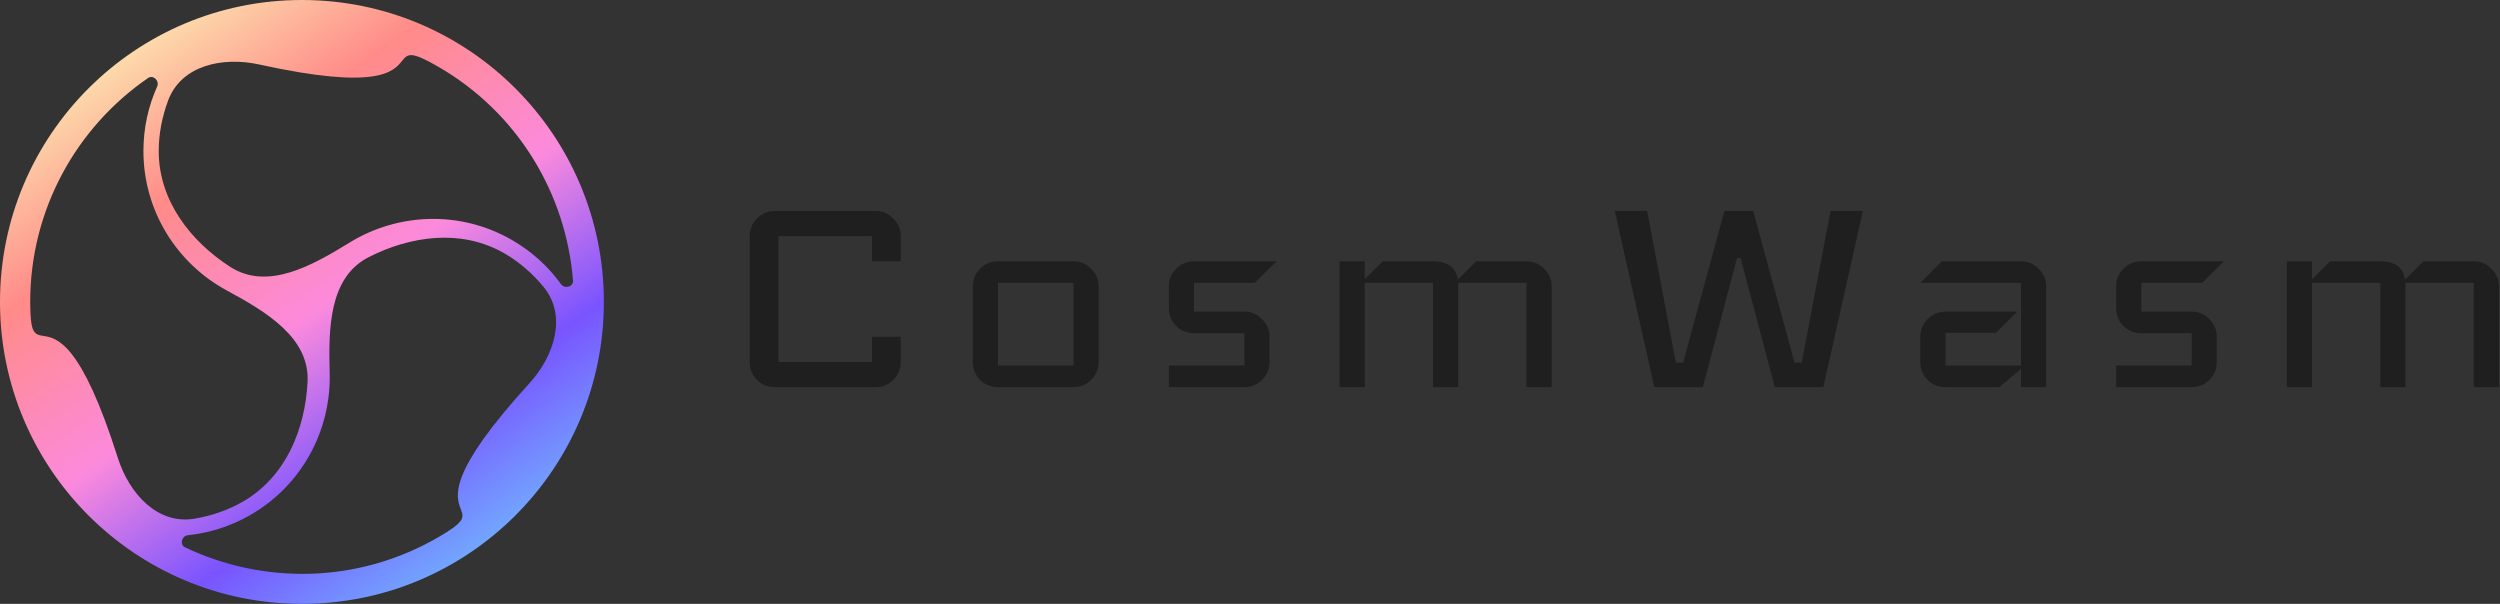 <svg width="207" height="50" viewBox="0 0 207 50" fill="none" xmlns="http://www.w3.org/2000/svg">
<rect x="0" y="0" width="207" height="50" fill="#333333" stroke="none"/>
<path fill-rule="evenodd" clip-rule="evenodd" d="M25 50C38.807 50 50 38.807 50 25C50 11.193 38.807 0 25 0C11.193 0 0 11.193 0 25C0 38.807 11.193 50 25 50ZM13.142 12.496C13.142 16.63 15.79 19.978 19.041 22.083C22.139 24.089 25.814 22.011 28.958 20.078C32.933 17.636 38.089 17.388 42.405 19.88C44.049 20.829 45.408 22.083 46.455 23.529C46.761 23.952 47.486 23.751 47.444 23.23C46.877 16.099 42.931 9.358 36.267 5.511C33.984 4.193 33.761 4.466 33.288 5.046C32.574 5.923 31.29 7.499 21.465 5.34C18.428 4.672 15.008 5.407 13.921 8.321C13.432 9.633 13.142 11.067 13.142 12.496ZM20.113 41.535C23.693 39.468 25.268 35.501 25.466 31.633C25.654 27.947 22.017 25.803 18.771 24.046C14.668 21.826 11.876 17.484 11.876 12.5C11.876 10.602 12.282 8.798 13.011 7.168C13.224 6.691 12.688 6.165 12.258 6.461C6.366 10.517 2.501 17.305 2.501 25C2.501 27.637 2.849 27.693 3.588 27.812C4.704 27.993 6.711 28.317 9.754 37.905C10.694 40.869 13.04 43.464 16.107 42.947C17.489 42.715 18.875 42.249 20.113 41.535ZM30.521 21.296C33.969 19.534 38.193 18.915 41.772 20.981C43.01 21.696 44.107 22.664 44.999 23.744C46.979 26.142 45.905 29.471 43.808 31.767C37.026 39.196 37.749 41.097 38.151 42.154C38.417 42.853 38.542 43.183 36.259 44.501C29.595 48.348 21.784 48.395 15.325 45.321C14.853 45.096 15.041 44.369 15.561 44.315C17.337 44.131 19.103 43.581 20.746 42.632C25.062 40.141 27.426 35.551 27.298 30.888C27.197 27.198 27.234 22.977 30.521 21.296Z" fill="url(#paint0_linear_2959_2327)"/>
<path d="M74.581 29.971C74.581 30.547 74.372 31.043 73.955 31.46C73.558 31.857 73.072 32.055 72.497 32.055H64.16C63.585 32.055 63.088 31.857 62.672 31.46C62.275 31.043 62.076 30.547 62.076 29.971V19.551C62.076 18.975 62.275 18.489 62.672 18.092C63.088 17.675 63.585 17.467 64.16 17.467H72.497C73.072 17.467 73.558 17.675 73.955 18.092C74.372 18.489 74.581 18.975 74.581 19.551V21.635H72.199V19.551H64.458V29.971H72.199V27.887H74.581V29.971Z" fill="#1F1F1F"/>
<path d="M90.968 29.971C90.968 30.547 90.76 31.043 90.343 31.46C89.946 31.857 89.46 32.055 88.884 32.055H82.632C82.056 32.055 81.56 31.857 81.143 31.46C80.746 31.043 80.548 30.547 80.548 29.971V23.719C80.548 23.143 80.746 22.657 81.143 22.26C81.56 21.843 82.056 21.635 82.632 21.635H88.884C89.46 21.635 89.946 21.843 90.343 22.26C90.76 22.657 90.968 23.143 90.968 23.719V29.971ZM88.884 30.269V23.421H82.632V30.269H88.884Z" fill="#1F1F1F"/>
<path d="M105.713 21.635L103.897 23.421H98.865V25.803H103.033C103.609 25.803 104.095 26.012 104.492 26.428C104.909 26.825 105.117 27.312 105.117 27.887V29.971C105.117 30.547 104.909 31.043 104.492 31.46C104.095 31.857 103.609 32.055 103.033 32.055H96.781V30.269H103.033V27.59H98.865C98.29 27.59 97.793 27.391 97.376 26.994C96.98 26.577 96.781 26.081 96.781 25.505V23.719C96.781 23.143 96.98 22.657 97.376 22.26C97.793 21.843 98.29 21.635 98.865 21.635H105.713Z" fill="#1F1F1F"/>
<path d="M128.478 32.055H126.394V23.421H120.738V32.055H118.653V23.421H112.997V32.055H110.913V21.635H112.997V23.124L114.485 21.635H118.653C119.864 21.635 120.549 22.141 120.708 23.153L122.226 21.635H126.394C126.97 21.635 127.456 21.843 127.853 22.26C128.27 22.657 128.478 23.143 128.478 23.719V32.055Z" fill="#1F1F1F"/>
<path d="M154.246 17.467L150.971 32.055H146.951L144.123 21.367H143.825L140.997 32.055H136.978L133.703 17.467H136.382L138.764 30.031H139.359L142.783 17.467H145.165L148.589 30.031H149.184L151.566 17.467H154.246Z" fill="#1F1F1F"/>
<path d="M169.423 32.055H167.339V30.537L165.552 32.055H161.086C160.511 32.055 160.015 31.857 159.598 31.46C159.201 31.043 159.002 30.547 159.002 29.971V27.887C159.002 27.312 159.201 26.825 159.598 26.428C160.015 26.012 160.511 25.803 161.086 25.803H167.041L165.255 27.56H161.086V30.269H167.339V23.421H159.002L160.789 21.635H167.339C167.914 21.635 168.401 21.843 168.797 22.26C169.214 22.657 169.423 23.143 169.423 23.719V32.055Z" fill="#1F1F1F"/>
<path d="M184.149 21.635L182.332 23.421H177.301V25.803H181.469C182.045 25.803 182.531 26.012 182.928 26.428C183.345 26.825 183.553 27.312 183.553 27.887V29.971C183.553 30.547 183.345 31.043 182.928 31.46C182.531 31.857 182.045 32.055 181.469 32.055H175.217V30.269H181.469V27.59H177.301C176.725 27.59 176.229 27.391 175.812 26.994C175.415 26.577 175.217 26.081 175.217 25.505V23.719C175.217 23.143 175.415 22.657 175.812 22.26C176.229 21.843 176.725 21.635 177.301 21.635H184.149Z" fill="#1F1F1F"/>
<path d="M206.914 32.055H204.83V23.421H199.173V32.055H197.089V23.421H191.432V32.055H189.348V21.635H191.432V23.124L192.921 21.635H197.089C198.3 21.635 198.985 22.141 199.143 23.153L200.662 21.635H204.83C205.406 21.635 205.892 21.843 206.289 22.26C206.706 22.657 206.914 23.143 206.914 23.719V32.055Z" fill="#1F1F1F"/>
<defs>
<linearGradient id="paint0_linear_2959_2327" x1="9.3" y1="2.1" x2="41.3" y2="47.7" gradientUnits="userSpaceOnUse">
<stop stop-color="#FCECB2"/>
<stop offset="0.26" stop-color="#FF8B89"/>
<stop offset="0.521" stop-color="#FC8ADC"/>
<stop offset="0.755" stop-color="#7954FF"/>
<stop offset="1" stop-color="#70BCFF"/>
</linearGradient>
</defs>
</svg>
